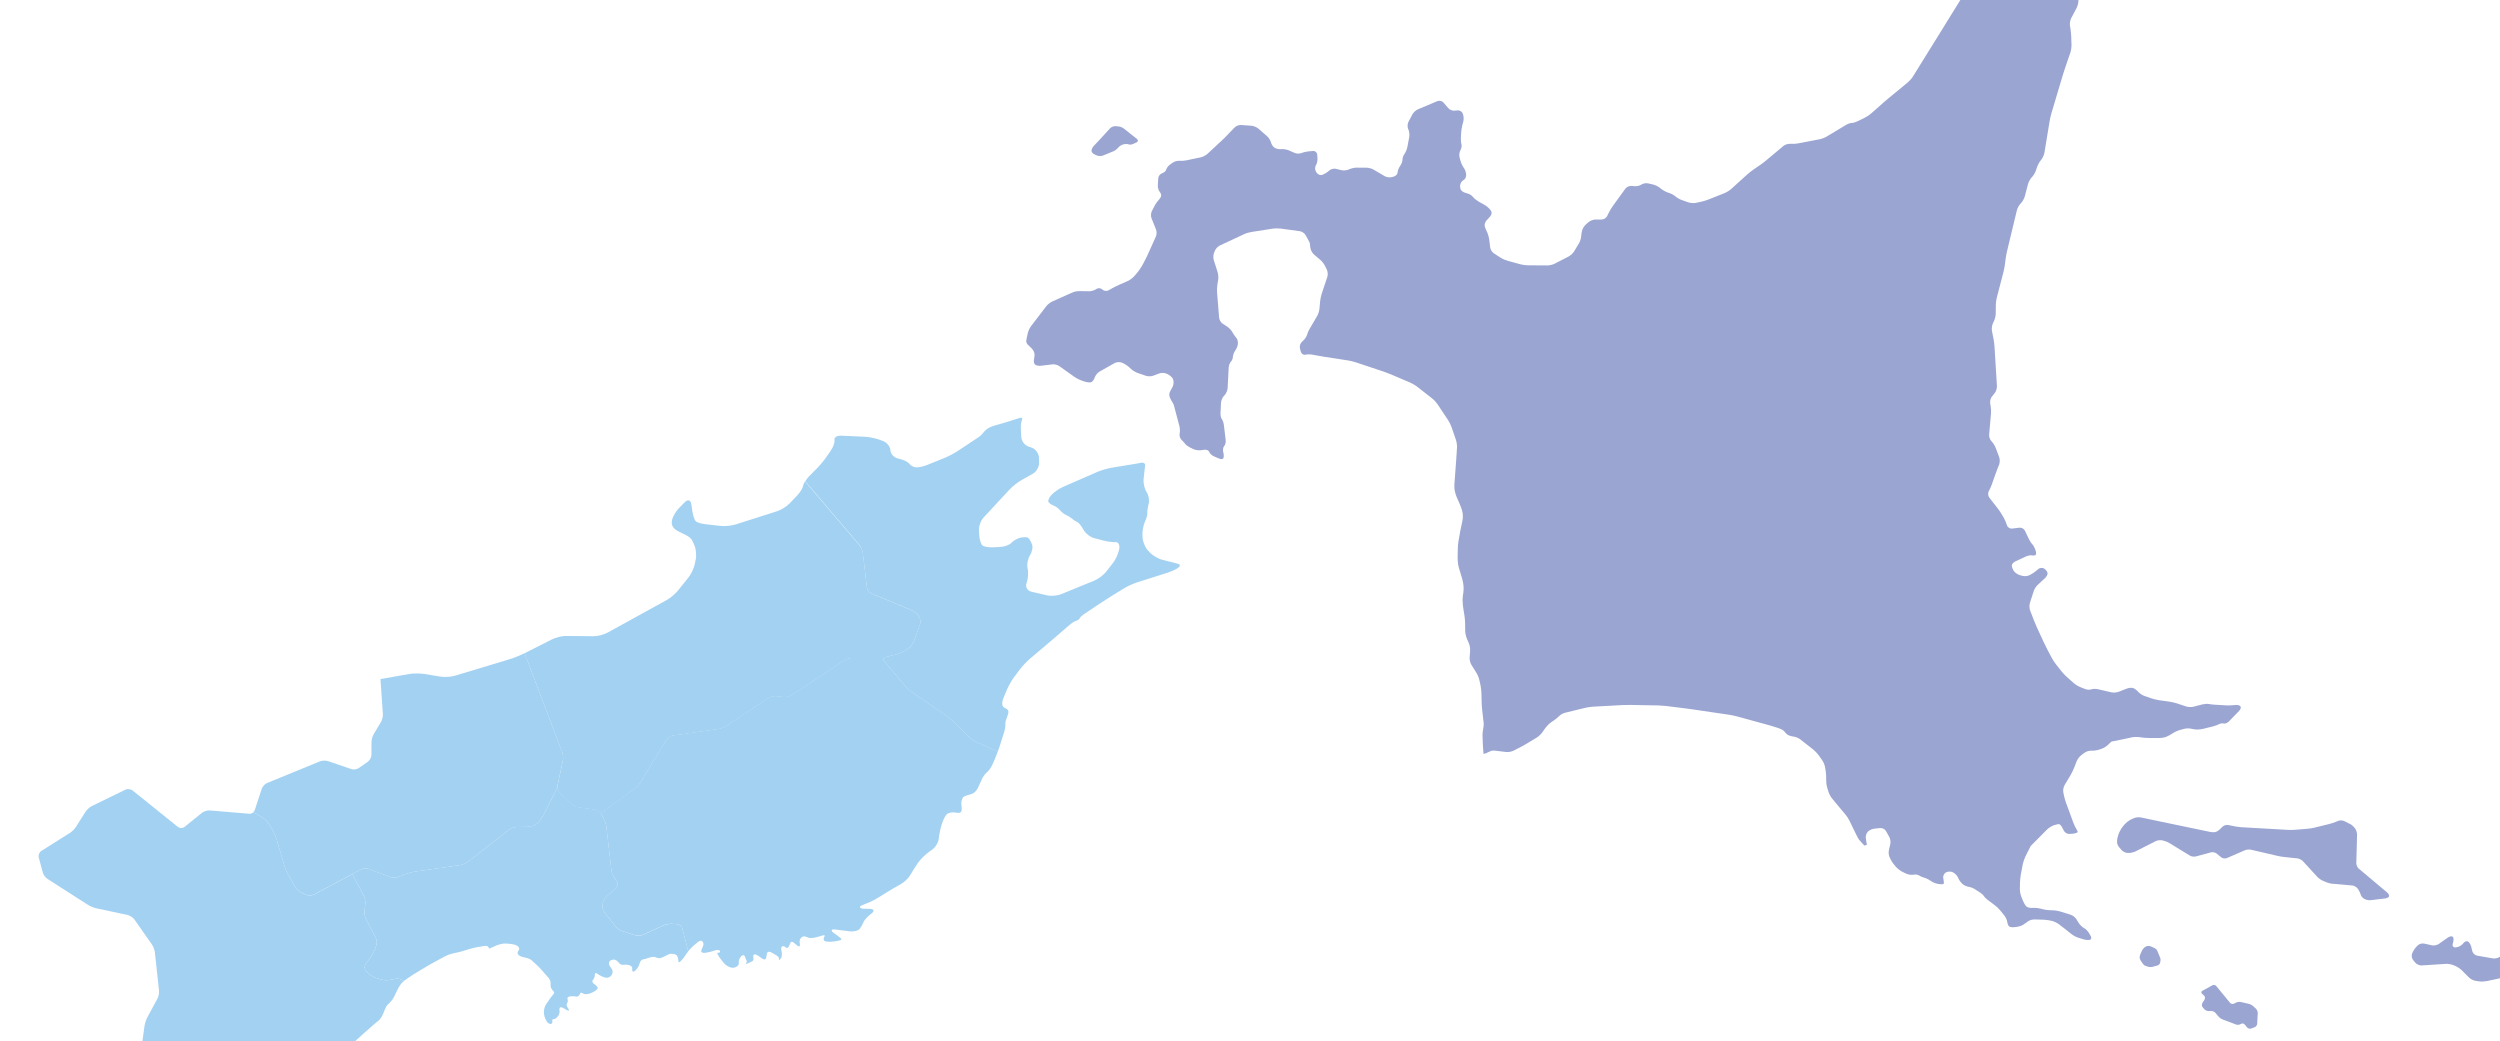<?xml version="1.0" encoding="utf-8"?>
<!-- Generator: Adobe Illustrator 22.1.0, SVG Export Plug-In . SVG Version: 6.00 Build 0)  -->
<svg version="1.1" id="レイヤー_1" xmlns="http://www.w3.org/2000/svg" xmlns:xlink="http://www.w3.org/1999/xlink" x="0px"
	 y="0px" width="4000px" height="1666px" viewBox="0 0 4000 1666" style="enable-background:new 0 0 4000 1666;"
	 xml:space="preserve">
<style type="text/css">
	.st0{clip-path:url(#SVGID_2_);}
	.st1{fill:#9AA5D2;}
	.st2{fill:#A3D1F2;}
</style>
<g>
	<defs>
		<rect id="SVGID_1_" width="4000" height="1666"/>
	</defs>
	<clipPath id="SVGID_2_">
		<use xlink:href="#SVGID_1_"  style="overflow:visible;"/>
	</clipPath>
	<g class="st0">
		<path class="st1" d="M1789.3,236.1c1.5-2,5-4.3,7.8-5l0.4-0.1c2.7-0.8,6.4-0.8,8.1,0c1.7,0.7,5.3,0.4,7.8-0.8l5.1-2.4
			c2.6-1.2,2.9-3.6,0.7-5.4l-3-2.4c-2.2-1.8-5.8-4.7-8.1-6.4l-9.9-7.9c-2.2-1.8-6.4-3.4-9.2-3.5l-4.4-0.3c-2.8-0.2-6.7,1.4-8.6,3.5
			l-11.6,12.7c-1.9,2.1-5.1,5.5-7,7.6l-7.4,7.8c-2,2.1-3.6,5.5-3.6,7.6c0,2.1,2.1,4.7,4.7,5.9l4.1,1.8c2.6,1.1,6.9,1.2,9.5,0.1
			l17.1-7C1784.3,240.7,1787.7,238.1,1789.3,236.1z"/>
		<path class="st1" d="M3106.7-85.8c1.5-1.7,3.4-4.8,4.3-6.9l3.8-8.8c0.9-2.1,1.2-5.6,0.5-7.8c-2.6-9.3-3.9-21.3-12.5-27.4
			c-3.4-2.4-8.1-2-12.3-1.4c-9.9,1.4-14.3,6.4-21,13.3c-1.6,1.6-3.1,4.8-3.5,7.1l-3.2,23c-0.3,2.3,0.5,5.6,1.8,7.5l1.4,2
			c1.3,1.9,4.1,4,6.3,4.7l11.1,3.7c2.2,0.7,5.8,1.2,8,1l2.8-0.2c2.3-0.2,5.3-1.7,6.8-3.4L3106.7-85.8z"/>
		<path class="st1" d="M3148-224.9c-0.1-0.9-0.2-1.9-0.4-3.1c-0.2-1.8,1.1-3.3,1.5-5.1c0.5-2-0.2-4.1-0.5-6.2
			c-0.9-5.9,7.1-8.6,3.2-15.1c-0.1-0.1-0.9-1.6-0.9-1.6c-1.2-2-3.3-2.2-4.9-0.5l-13.4,15c-1.5,1.7-3.4,4.8-4.2,7l-0.7,2
			c-0.8,2.1-2.8,5.2-4.4,6.7l-29.8,28.2c-1.7,1.6-3.8,4.5-4.8,6.6l-2.5,5c-1,2-0.4,4.6,1.3,5.7c1.7,1.1,4.8,1.1,6.8,0.1l12-6
			c2-1,4.6-3.5,5.8-5.4l0.3-0.4c1.2-2,3.9-4,6.1-4.6l5.8-1.6c2.2-0.6,5.5-2.2,7.3-3.6l9-7c1.8-1.4,4.1-4.2,5.1-6.2
			C3148-220,3148.4-221.4,3148-224.9z"/>
		<path class="st1" d="M3451.6,1521.1c-0.7-1.6-2.5-3.4-4.1-4c-2.7-1.1-5.7-3.2-8.5-3.5c-7.5-0.9-11.5,5.6-13.8,11.7
			c-1,2.6-2.4,5.5-1.6,8.3c1,3.2,3.6,6.4,5.5,9.1c2,2.7,5.3,3.2,8.4,4.2c1.6,0.5,4.3,0.6,5.9,0.2l8.8-2.4c1.6-0.5,3.3-2.2,3.8-3.8
			l0.7-2.9c0.4-1.7,0.2-4.3-0.5-5.8L3451.6,1521.1z"/>
		<path class="st1" d="M3574.4,1605.8c-2,1.1-4.8,0.5-6.3-1.3l-22.1-26.8c-1.4-1.8-4.3-2.3-6.2-1.2l-16,8.8c-2,1.1-2.2,3.2-0.5,4.8
			l3.1,2.8c1.7,1.5,2.1,4.3,0.9,6.3l-3.5,5.7c-1.2,1.9-1,5,0.5,6.7l2.5,3c1.5,1.7,4.5,3.1,6.8,3.1l4.4-0.1c2.3-0.1,5.3,1.3,6.8,3.1
			l4.8,5.8c1.5,1.7,4.4,3.8,6.5,4.6l21.8,8.2c2.1,0.8,5.4,0.4,7.3-0.9l0.2-0.1c1.9-1.3,4.6-0.9,6,0.8l4,4.8c1.5,1.7,4.4,2.5,6.5,1.7
			l5.5-2c2.1-0.8,4-3.3,4.1-5.6l0.9-16.9c0.1-2.3-1.1-5.4-2.8-7l-4.3-4.1c-1.6-1.6-4.8-3.3-7-3.8l-13-3c-2.2-0.5-5.7-0.1-7.7,1
			L3574.4,1605.8z"/>
		<path class="st1" d="M2984.7,1352.5c-0.6,0.3-1.4,0.6-2,0c-0.6-0.6-1.2-1.2-1.8-1.8c-1.5-1.5-2.9-3.1-4.3-4.8
			c-1.4-1.6-3-3.4-4-5.3l-3.7-7.4c-1.5-3.1-4-8.1-5.4-11.1l-4.4-9.1c-1.5-3.1-4.5-7.7-6.8-10.3l-1.7-2c-2.2-2.6-5.8-6.8-8-9.5
			l-11.4-13.8c-2.2-2.6-4.7-7.5-5.7-10.7l-2.1-6.9c-1-3.3-1.6-8.7-1.5-12.1l0-0.3c0.2-3.4-0.1-9-0.6-12.3l-1.1-7.2
			c-0.5-3.4-2.5-8.4-4.5-11.2l-5.8-8.3c-2-2.8-5.8-6.8-8.4-8.9l-21-16.5c-2.7-2.1-7.6-4.1-11-4.5c-3.4-0.4-7.6-1.7-9.3-2.9
			c-1.7-1.2-4-3.5-5.1-5.1c-1.1-1.6-4.6-3.8-7.9-4.9l-2.8-1c-3.2-1.1-8.6-2.7-11.8-3.7l-54-14.8c-3.3-0.9-8.7-2-12.1-2.5l-57-8.4
			c-3.4-0.5-8.9-1.2-12.3-1.7l-31.3-3.9c-3.4-0.4-8.9-0.8-12.4-0.9l-44.7-0.8c-3.4-0.1-9,0-12.4,0.2l-47.7,2.6
			c-3.4,0.2-8.9,1-12.2,1.8l-32,7.8c-3.3,0.8-7.6,3.1-9.4,5c-1.9,2-5.7,5.1-8.5,7.1l-4.9,3.3c-2.8,1.9-6.7,5.8-8.7,8.5l-5.4,7.7
			c-2,2.8-6,6.5-8.9,8.3l-16.3,9.8c-2.9,1.8-7.8,4.5-10.8,6l-10.2,5.2c-3,1.5-8.3,2.4-11.7,2l-1.5-0.2c-3.4-0.5-8.9-1.1-12.3-1.5
			l-5.5-0.6c-6.1-0.6-10.6,4.7-16.8,5.3c-1-9.9-1.3-20-1.6-29.9c-0.2-6.7,2.5-13.2,1.8-19.8l-2.4-21.3c-0.4-3.4-0.7-9-0.8-12.4
			l-0.3-13.7c-0.1-3.4-0.7-8.9-1.4-12.3l-1.9-8.7c-0.7-3.3-2.8-8.4-4.6-11.3l-8.2-13.2c-1.8-2.9-3.1-8.1-2.8-11.5l0.8-10.9
			c0.2-3.4-0.6-8.8-2-11.9l-3.4-8c-1.3-3.1-2.4-8.5-2.5-11.9l-0.1-11.7c0-3.4-0.5-9-1-12.3c-1.7-11.3-4.2-21.5-2.5-32.9
			c0.5-3.2,1-6.4,1.1-9.6c0.4-12.2-4.7-23.6-7.8-35.2c-2.7-10.2-1.6-19.3-1.5-29.7c0-3.4,0.5-9,1.1-12.3c1.7-10.7,3.7-21.1,6.1-31.6
			c1.4-6.1,1.1-12.6-0.7-18.5c-4.4-14.3-13.1-24.7-12-40.3c0.7-9.4,1.4-18.8,2.1-28.2c0.2-3.4,0.6-9,0.9-12.4l1.2-18.5
			c0.2-3.4-0.5-8.8-1.6-12.1l-7.1-20.7c-1.1-3.2-3.6-8.2-5.4-11l-17.1-25.7c-1.9-2.8-5.6-6.9-8.3-9l-24.4-19.1
			c-2.7-2.1-7.4-4.9-10.6-6.3l-31.2-13.3c-3.1-1.3-8.4-3.3-11.6-4.4l-45-15c-3.2-1.1-8.6-2.4-12-2.9l-38.2-5.9
			c-3.4-0.5-8.9-1.5-12.2-2.1l-6.3-1.2c-3.3-0.7-8.6-0.6-11.7,0c-3.1,0.7-6.3-1.5-7.2-4.8l-1.4-5.2c-0.9-3.3,0.5-7.9,2.9-10.3
			l2.9-2.8c2.5-2.4,5-6.3,5.6-8.8c0.6-2.5,2.5-6.9,4.3-9.8l11.8-20.1c1.7-2.9,3.4-8.1,3.7-11.5l1.1-12c0.3-3.4,1.4-8.8,2.5-12.1
			l9-27c1.1-3.2,0.8-8.4-0.7-11.5l-2.9-6c-1.5-3.1-4.8-7.4-7.4-9.6l-10.3-8.8c-2.6-2.2-5.2-6.8-5.7-10.1c0,0-1.2-7.5-1-8.1
			c0.2-0.6-6.8-12.9-6.8-12.9c-1.7-3-5.8-5.8-9.2-6.2l-30.9-4.2c-3.4-0.5-8.9-0.4-12.3,0.1l-34.5,5.4c-3.4,0.5-8.7,2.1-11.7,3.6
			l-38.4,17.9c-3.1,1.4-6.7,5.2-8,8.3l-1.4,3.4c-1.3,3.1-1.5,8.4-0.5,11.6l6.2,19.5c1,3.3,1.4,8.7,0.9,12l-1.3,8
			c-0.6,3.4-0.8,8.9-0.5,12.3l3.3,40.6c0.3,3.4,2.8,7.7,5.7,9.5l6.8,4.4c2.9,1.8,6.7,5.7,8.4,8.7l1.2,2c1.8,2.9,4.2,6.4,5.5,7.7
			c1.3,1.3,2.4,4.8,2.5,7.8c0.1,3-1.3,7.8-3.2,10.6l-1.5,2.4c-1.9,2.9-3.4,7.2-3.4,9.6c0,2.4-1.5,5.9-3.2,7.6
			c-1.7,1.7-3.3,5.9-3.5,9.3l-1.7,33c-0.2,3.4-2.2,8.3-4.4,10.8l-1.8,2c-2.3,2.5-4.3,7.4-4.4,10.8l-0.8,16.6
			c-0.2,3.4,0.8,7.6,2.2,9.4c1.4,1.8,2.8,6,3.2,9.4l2.9,24.2c0.4,3.4-0.7,7.7-2.4,9.5c-1.7,1.8-2.4,6.1-1.6,9.4l0.3,1
			c0.8,3.3,0.8,7.4,0,9c-0.8,1.7-4,1.9-7.1,0.5l-8.3-3.6c-3.1-1.4-6.3-4.4-7.1-6.8c-0.8-2.4-4.2-4-7.6-3.6l-6.3,0.8
			c-3.4,0.4-8.7-0.4-11.7-1.9l-5.2-2.5c-3.1-1.5-6.4-3.9-7.4-5.3c-1-1.5-3.8-4.6-6.2-6.9c-2.4-2.3-3.8-6.8-3.1-9.8s0.6-8.3-0.2-11.6
			l-8.8-33.3c-1.6-6-7.4-10.9-7.5-17.4c-0.1-5.8,4.7-9.9,6.2-15.3c0,0,0.1-0.3,0.1-0.3c0.9-3.3,0.6-7.9-0.7-10.3
			c-1.3-2.4-4.9-5.5-8-7l-2-0.9c-3.1-1.5-8.2-1.7-11.4-0.5l-9.9,3.7c-3.2,1.2-8.4,1.3-11.7,0.2l-13.3-4.6c-3.2-1.1-7.9-3.9-10.4-6.2
			l-3.9-3.6c-2.5-2.3-7.2-5.2-10.4-6.4l-0.9-0.4c-3.2-1.2-8.2-0.9-11.2,0.8l-24.2,13.7c-3,1.7-6.4,5.7-7.5,8.9l-0.7,1.9
			c-1.2,3.2-3.9,6.1-6.1,6.4c-2.2,0.3-6.6-0.3-9.9-1.4l-4.9-1.7c-3.2-1.1-8.1-3.6-10.9-5.6l-24.3-17.3c-2.8-2-7.8-3.3-11.2-2.8
			l-18.2,2.2c-3.4,0.4-7.6-0.4-9.3-1.8c-1.7-1.4-2.6-5.2-1.8-8.6l0.2-0.9c1.6-7.3,0.6-11.9-4.6-17.2c-4.4-4.5-9.2-6.5-7.7-13.5
			c0,0,2.1-10,2.1-10c0.7-3.3,3-8.3,5-11l24.6-32.2c2.1-2.7,6.3-6.1,9.4-7.5l26.1-11.7c3.1-1.4,7.1-3.1,8.9-3.8
			c1.8-0.7,6-1.3,9.4-1.2l15,0.2c3.4,0,8.5-1.5,11.3-3.5l0.2-0.1c2.8-2,7-1.6,9.4,0.8c2.4,2.4,6.8,3,9.8,1.4l6.4-3.6
			c3-1.7,8-4.1,11.1-5.5l13.3-5.8c3.1-1.4,7.5-4.6,9.8-7.1l4.8-5.5c2.3-2.6,5.5-7.1,7.2-10l3.5-6.1c1.7-3,4.2-7.9,5.6-11l14.2-31.5
			c1.4-3.1,1.5-8.2,0.2-11.4l-7.2-18c-1.3-3.2-1-8.2,0.6-11.3l4.6-8.9c1.6-3,3.9-6.4,5.1-7.5c1.2-1.1,3.2-3.8,4.5-6
			c1.3-2.2,0.6-5.8-1.4-8.1c-2-2.3-3.5-7-3.3-10.4l0.7-11.7c0.2-3.4,3-7,6.2-8c3.2-1,6.2-3.8,6.7-6.1c0.5-2.4,3.2-5.9,6-7.8l4.2-3
			c2.8-2,7.5-3.3,10.4-3c2.9,0.3,8,0,11.3-0.7l23.3-4.9c3.3-0.7,8.1-3.2,10.6-5.5l22.6-21c2.5-2.3,6.5-6.2,8.8-8.7l12-12.5
			c2.4-2.5,7.1-4.3,10.5-4l16.6,1.2c3.4,0.3,8.3,2.3,10.9,4.5l14.1,12.3c2.6,2.2,5.3,6.6,6.1,9.7c0.8,3.1,3.2,6.9,5.5,8.5
			c2.2,1.6,6.8,2.7,10.2,2.5l1.6-0.1c3.4-0.2,8.7,0.8,11.9,2.2l8.5,3.8c3.1,1.4,8,1.5,10.9,0.3c2.9-1.2,8-2.4,11.4-2.7l7.4-0.6
			c3.4-0.3,6.4,2.3,6.6,5.7l0.5,6.2c0.2,3.4-0.9,8.4-2.6,11c-1.7,2.7-1.6,7.2,0.2,10.1l1.1,1.8c1.8,2.9,5.9,4.4,9,3.3
			c3.1-1.1,7.8-3.9,10.3-6.2l0.7-0.6c2.5-2.3,7.3-3.6,10.6-2.8l9.1,2.2c3.3,0.8,8.6,0.3,11.7-1.2l0.7-0.3c3.1-1.4,8.4-2.6,11.8-2.6
			l15.8,0.1c3.4,0,8.6,1.4,11.5,3.2l17.7,10.4c2.9,1.7,8,2.4,11.3,1.5l3.1-0.9c3.3-0.9,6.1-3.8,6.1-6.4c0.1-2.6,1.7-7,3.6-9.8
			l1.1-1.7c1.9-2.8,3.3-7,3.2-9.4c-0.2-2.3,1.3-6.3,3.1-8.8c1.9-2.5,3.9-7.3,4.6-10.7l3.1-16.5c0.6-3.4,0.1-8.7-1.3-11.8l-0.5-1.2
			c-1.3-3.1-1.1-8.2,0.5-11.2l6.4-12.1c1.6-3,5.5-6.6,8.6-7.9l31.4-13.2c3.1-1.3,7.5-0.3,9.7,2.3l7.6,8.9c2.2,2.6,6.8,4.4,10.2,4.1
			l4.7-0.5c3.4-0.4,7.1,2,8.3,5.1l0.3,0.9c1.2,3.2,1.5,8.5,0.6,11.8l-1.7,6.4c-0.8,3.3-1.7,8.8-1.8,12.2l-0.4,8.1
			c-0.1,3.4,0.3,8,1,10.1c0.7,2.2-0.1,6.3-1.7,9.2c-1.7,2.9-2.3,8-1.4,11.3l1.4,5.4c0.9,3.3,3.2,8.3,5.1,11.1l0.6,0.8
			c2,2.8,3.5,7.9,3.5,11.2c-0.1,3.4-2,7-4.3,8c-2.3,1-4.6,4.3-5.2,7.2c-0.6,3,0,6.8,1.2,8.6c1.2,1.8,4.2,3.8,6.6,4.4
			c2.4,0.6,5.8,1.8,7.5,2.6c1.7,0.8,4.2,2.9,5.6,4.7c1.4,1.8,4.9,4.7,7.9,6.4l11,6.3c3,1.7,6.9,5.3,8.8,8c5.4,7.7-4.9,12.8-8.1,18.5
			c-3.4,6.3-0.2,10.4,2.6,16.7c1.4,3.1,2.9,8.4,3.3,11.8l1.5,12.5c0.4,3.4,3.1,7.7,6,9.5l10.5,6.8c2.9,1.9,7.9,4.1,11.2,5l20.4,5.6
			c3.3,0.9,8.8,1.7,12.2,1.7l31.1,0.2c3.4,0,8.7-1.2,11.7-2.8l22.4-11.5c3-1.6,7-5.2,8.7-8.1l7.8-12.9c1.8-2.9,3.3-7.8,3.5-10.9
			c0.1-3.1,1-8,1.9-10.8c0.9-2.8,3.8-7,6.4-9.2l3.7-3.2c2.6-2.2,7.5-4,10.9-4.1l9.9,0c3.4,0,7.4-2.5,8.9-5.6l2.7-5.5
			c1.5-3.1,4.4-7.8,6.4-10.6l19.9-27.5c2-2.8,6.4-4.8,9.8-4.5l5.4,0.4c3.4,0.3,8.2-0.9,10.7-2.7c2.5-1.7,7.2-2.5,10.6-1.8l7.9,1.8
			c3.3,0.8,8.2,3.1,10.9,5.3l2.1,1.7c2.6,2.1,7.5,4.8,10.7,5.9l2.5,0.8c3.2,1.1,7.7,3.5,9.8,5.5c2.2,1.9,6.6,4.5,9.8,5.6l10.7,3.8
			c3.2,1.1,8.6,1.5,11.9,0.8l8.4-1.8c3.3-0.7,8.7-2.3,11.8-3.6l26-10.3c3.2-1.3,7.8-4.2,10.4-6.5l25.5-23.1c2.5-2.3,6.9-5.7,9.7-7.7
			l10.8-7.4c2.8-1.9,7.3-5.3,9.9-7.5l27.6-23.1c2.6-2.2,7.5-3.8,10.9-3.5l0.6,0c3.4,0.3,8.9,0,12.3-0.7l34.2-6.6
			c3.3-0.6,8.5-2.6,11.4-4.4l30.8-18.5c2.9-1.8,7.1-3.2,9.3-3.2c2.2,0,6.5-1.3,9.5-2.8l11.7-5.8c3.1-1.5,7.6-4.6,10.2-6.9l17.2-15.3
			c2.5-2.3,6.8-5.9,9.4-8.1l31.5-25.9c2.6-2.2,6.3-6.3,8.1-9.2l48-77.3c1.8-2.9,4.7-7.6,6.5-10.6L3139-3.9c1.8-2.9,5.2-7.3,7.5-9.8
			l10.8-11.4c2.4-2.5,7-5.3,10.2-6.3l23.9-7.2c3.3-1,8.7-2.3,12-2.8l14.1-2.4c3.4-0.6,7.7-3.4,9.6-6.2l4-5.9
			c1.9-2.8,5.5-7.1,7.9-9.4c3.2-3.1,6-6.9,9.4-9.7c0.1-0.1,0.2-0.1,0.3-0.1c0.1,0,0.2,0.1,0.3,0.1c0.2,0.1,0.3,0.3,0.5,0.4
			c1.6,1.4,3.4,2.2,3.8,4.4c0.3,1.7-0.3,3.6-0.9,5.1c-1.1,3.3-2.9,6.3-4.4,9.5c-1,2.2-1,5.4,0.1,7.1c1.1,1.7,3.5,3.8,5.5,4.8
			c1.9,1,4.9,4.1,6.7,7.1l0.5,0.9c1.7,2.9,5.5,6.9,8.3,8.7l3.6,2.4c2.9,1.9,8,3.8,11.3,4.3l2.2,0.3c3.4,0.5,8.6-0.5,11.6-2.1
			l11.9-6.6c3-1.6,8.2-2.8,11.6-2.5l2.3,0.2c3.4,0.3,7.7,0.4,9.1,3.6l2,7c1.3,3.1-1.5,4.2-3.6,6.9l-1.7,2.3c-2,2.7-3.8,7.8-3.9,11.2
			l0,1.4c-0.1,3.4-1.5,8.7-3.1,11.7l-8.5,16c-1.6,3-2.5,8.2-2,11.6l1,6.3c0.5,3.4,1,8.9,1.1,12.3l0.4,12.7c0.1,3.4-0.7,8.8-1.8,12.1
			l-8.3,24.2c-1.1,3.2-2.8,8.5-3.8,11.8l-18.2,61c-1,3.3-2.2,8.7-2.8,12.1l-8.4,51c-0.6,3.4-2.7,8.3-4.8,11l-1.5,1.9
			c-2.1,2.7-4.7,7.6-5.7,10.8l-1.8,5.3c-1.1,3.2-3.9,7.9-6.3,10.3l-0.2,0.2c-2.4,2.5-5,7.2-5.9,10.5l-5.2,19.9
			c-0.9,3.3-3.5,8.1-5.8,10.6l-1.4,1.5c-2.3,2.5-4.8,7.3-5.6,10.6l-15.8,65.8c-0.8,3.3-1.8,8.8-2.2,12.2l-1,8
			c-0.4,3.4-1.5,8.9-2.3,12.2l-10.7,41c-0.9,3.3-1.6,8.8-1.6,12.2l-0.1,13.2c0,3.4-1.2,8.7-2.6,11.8l-2.1,4.5
			c-1.4,3.1-2,8.4-1.4,11.7l2.5,12.6c0.7,3.3,1.4,8.9,1.6,12.3l3.9,63.4c0.2,3.4-1.3,8.4-3.5,11.1l-4.6,5.8c-2.1,2.7-3.3,7.6-2.7,11
			l0.7,3.6c0.6,3.4,0.9,8.9,0.6,12.3l-3,34c-0.3,3.4,1.4,8.1,3.8,10.5c2.4,2.4,5.3,7,6.5,10.1l5.8,15.3c1.2,3.2,1.2,8.4,0,11.6
			l-2.6,6.6c-1.2,3.2-3.2,8.4-4.3,11.6l-4.8,13.7c-1.1,3.2-3.4,8.2-5,11.1c-1.6,2.9-1.2,7.5,0.9,10.2l13.7,17.6
			c2.1,2.7,5.2,7.3,6.9,10.3l2.6,4.5c1.7,3,3.9,8,4.9,11.3l0.2,0.6c1,3.3,4.6,5.6,8,5.2l11.9-1.4c3.4-0.4,7.4,1.8,8.8,4.9l6.4,13.4
			c1.5,3.1,3.8,6.7,5.3,8.1c1.4,1.4,3.6,5.1,4.7,8.3l0.6,1.7c1.2,3.2,1.1,6.5-0.1,7.3c-1.2,0.8-3.9,1.1-5.9,0.6
			c-2-0.5-6.2,0.3-9.3,1.7l-17.2,8c-3.1,1.4-5.6,4.5-5.5,6.8c0.1,2.3,1.6,6.3,3.5,8.8c1.8,2.5,6,5.4,9.3,6.3l4.3,1.2
			c3.3,0.9,8.4,0.4,11.4-1.2l1.5-0.8c3-1.6,7.6-4.7,10.2-7l2.1-1.9c2.6-2.2,6.9-2.5,9.6-0.7s5.1,5.1,5.3,7.2c0.2,2.1-1.6,5.7-4.1,8
			l-3.7,3.4c-2.5,2.3-6.4,5.9-8.6,8c-2.2,2.1-4.9,6.5-5.9,9.8l-6,18.6c-1,3.2-0.9,8.5,0.3,11.7l6.2,16.1c1.2,3.2,3.4,8.3,4.8,11.4
			l11.1,24c1.4,3.1,3.9,8.1,5.5,11.1l7,13.3c1.6,3,4.6,7.7,6.7,10.3l8.9,11.3c2.1,2.7,5.9,6.7,8.5,9l11.1,9.9
			c2.6,2.3,7.2,5.1,10.4,6.4l7.8,3.1c3.2,1.3,7.7,1.5,10,0.6c2.3-0.9,7-1.1,10.3-0.3l21.8,5c3.3,0.8,8.6,0.4,11.8-0.9l12.5-4.9
			c3.2-1.3,7.6-1.8,9.9-1.2c2.3,0.6,6,3.2,8.3,5.7l0.5,0.6c2.3,2.5,6.8,5.5,10.1,6.6l11,3.8c3.2,1.1,8.6,2.4,12,2.9l17.1,2.4
			c3.4,0.5,8.8,1.7,12,2.8l14.3,4.8c3.2,1.1,8.6,1.3,11.9,0.4l14-3.6c3.3-0.8,8-1.2,10.4-0.7c2.4,0.5,7.2,1,10.6,1.2l17.6,1
			c3.4,0.2,9,0,12.3-0.4l2.1-0.2c3.4-0.4,7.1,0.6,8.2,2.2c1.1,1.6,0.1,4.9-2.3,7.3l-16.2,16.7c-2.4,2.4-6.1,4-8.2,3.4
			c-2.1-0.6-5.5-0.1-7.5,1c-2,1.1-6.3,2.8-9.6,3.6l-15,3.7c-3.3,0.8-8.2,1.5-10.8,1.4c-2.6-0.1-7-0.7-9.7-1.4
			c-2.7-0.7-7.6-0.6-10.9,0.3l-7.1,1.9c-3.3,0.9-8.3,3.2-11.1,5.1l-0.3,0.2c-2.8,1.9-7.3,4.4-9.9,5.4c-2.6,1.1-7.5,2-10.9,2l-16.8,0
			c-3.4,0-9-0.4-12.3-0.9l-3.3-0.5c-3.4-0.5-8.9-0.3-12.2,0.4c0,0-31.5,6.9-31.9,6.6c-0.4-0.3-5.6,5-5.6,5
			c-2.4,2.4-6.9,5.4-10.2,6.5l-4.7,1.6c-3.2,1.1-8.6,1.8-11.9,1.6c-3.3-0.3-8.3,1.2-11,3.2l-5.5,4.1c-2.7,2-6,6.3-7.2,9.5l-4.2,10.8
			c-1.2,3.2-3.7,8.2-5.4,11.1l-9.8,16.4c-1.7,2.9-2.7,8.1-2,11.4l0.8,4.2c0.6,3.4,2.1,8.7,3.3,11.9c0,0,11.2,30.7,11.3,30.9
			c2.1,5.8,4.4,10,7.4,15.4c2.2,3.9-13.5,4.6-15.1,4.2c-6.6-2-7-5.8-10.1-11.4c-1.1-1.9-2.9-3.7-4.1-4.1c-1.2-0.3-4.8,0.4-8,1.5
			l-1.3,0.5c-3.2,1.2-7.8,4.1-10.2,6.5c0,0-25.6,26-26.1,26.3c-0.4,0.3-8.9,17.7-8.9,17.7c-1.5,3.1-3.2,8.3-3.9,11.7l-3.1,16.4
			c-0.6,3.4-1.2,8.9-1.3,12.3l-0.2,10.8c-0.1,3.4,0.9,8.8,2.2,12l2.8,7c1.3,3.2,3.6,7.1,5.2,8.7c1.6,1.6,5.7,2.8,9.1,2.6l2.1-0.1
			c3.4-0.2,8.9,0.4,12.2,1.3l3.2,0.9c3.3,0.9,8.8,1.6,12.2,1.6l2.8,0c3.4,0,8.9,0.8,12.1,1.8l17.3,5.4c3.3,1,7.4,4.2,9.2,7.1
			l3.9,6.3c1.8,2.9,5.5,6.4,8.2,7.8c2.7,1.4,6.3,5,8,7.9l2.8,4.9c1.7,3,0.9,5.7-1.7,6.2c-2.6,0.4-7.4,0-10.6-1.1l-7.6-2.4
			c-3.3-1-8.1-3.6-10.8-5.7l-8.1-6.5c-2.7-2.1-7.1-5.5-9.8-7.6l-2.1-1.6c-2.7-2.1-7.6-4.5-10.9-5.4l-0.2,0
			c-3.3-0.9-8.8-1.7-12.2-1.9l-15.3-0.5c-3.4-0.1-8,1-10.1,2.5c-2.2,1.5-5.7,4-8,5.6c-2.2,1.6-6.8,3.2-10.2,3.7l-4.9,0.6
			c-3.4,0.4-7.1-0.2-8.3-1.5c-1.2-1.3-2.4-4.5-2.8-7.3c-0.4-2.7-2.4-7.2-4.5-9.8l-6.6-8.2c-2.1-2.7-6.1-6.5-8.9-8.5l-10.6-7.9
			c-2.7-2-5.7-4.9-6.6-6.5c-0.9-1.5-3.9-4.3-6.8-6.1l-7.2-4.7c-2.8-1.9-7.4-3.7-10-4c-2.7-0.3-6.9-2.1-9.3-3.8
			c-2.4-1.8-5.6-5.7-7.1-8.8l-1.3-2.8c-1.5-3.1-5.2-6.7-8.3-8.1l-0.2-0.1c-3.1-1.4-8-1.1-10.9,0.6c-2.9,1.7-4.7,5.9-4,9.2l0.3,1.3
			c0.7,3.3,0.9,6.7,0.4,7.5c-0.4,0.8-3.6,1-6.9,0.5l-2.3-0.3c-3.4-0.5-8.4-2.5-11.2-4.5l-0.6-0.5c-2.8-2-7.5-4.2-10.5-5
			c-3-0.8-6.6-2.4-8.1-3.6c-1.5-1.2-5.4-1.7-8.8-1.1c-3.4,0.6-8.6-0.2-11.7-1.7l-5.6-2.7c-3.1-1.5-7.5-4.7-9.8-7.2l-2.1-2.3
			c-2.3-2.5-5.5-7-7-10.1l-1.7-3.4c-1.6-3-2.2-8.2-1.4-11.6l2.3-10.1c0.8-3.3,0-8.5-1.7-11.4l-5.3-9.4c-1.7-3-5.8-5.1-9.2-4.7
			l-9.7,1c-3.4,0.4-8,2.6-10.2,4.9c-2.2,2.3-3.6,7-3.1,10.4l1.7,10.6C2986.4,1351.7,2985.5,1352.1,2984.7,1352.5z"/>
		<path class="st1" d="M3544.9,1331.2c-2.1,0.5-6.1,0.5-9-0.2l-110.7-23.1c-2.9-0.6-7.5-0.2-10.3,0.9c0,0-2.2,0.9-2.2,0.9
			c-12.3,4.8-21.8,17.7-24.6,30.3c-2.4,10.7,0.4,13.6,7.3,20.9c2,2.1,6.1,3.9,9.1,3.8l2.2,0c3,0,7.5-1.2,10.2-2.5l32.3-16.4
			c2.6-1.3,7.1-1.9,10-1.3l2.2,0.5c2.9,0.6,7.3,2.4,9.8,4l32.5,19.9c2.5,1.5,6.9,2.2,9.8,1.4l23.9-6.5c2.9-0.8,7.1,0.1,9.4,2
			l7.2,5.9c2.3,1.9,6.4,2.4,9.1,1.2l28.5-12.4c2.7-1.2,7.3-1.6,10.2-0.9l42.2,9.8c2.9,0.7,7.6,1.5,10.6,1.8l21.1,2.2
			c2.9,0.3,7,2.4,9,4.5l23,25.1c2,2.2,5.8,4.9,8.6,6.1l5.3,2.3c2.7,1.2,7.3,2.4,10.3,2.6l31.9,2.8c2.9,0.3,6.7,2.5,8.4,4.9l1.1,1.6
			c1.7,2.4,3.4,6.1,3.9,8.3c0.4,2.1,2.9,5,5.5,6.5l0.3,0.2c2.6,1.4,7.1,2.3,10,2l23.4-2.8c2.9-0.4,5.7-1.9,6.1-3.5
			c0.4-1.6-1.1-4.4-3.4-6.3l-45-37.8c-2.3-1.9-4-5.9-4-8.8l1.2-45.4c0.1-3-1.2-7.4-2.9-9.8l-0.6-0.8c-1.7-2.4-5.2-5.5-7.9-6.8
			l-9-4.5c-2.6-1.3-7.1-1.5-9.8-0.4l-4.1,1.7c-2.7,1.1-7.3,2.6-10.2,3.3l-24,5.9c-2.9,0.7-7.6,1.5-10.6,1.7l-20.7,1.7
			c-2.9,0.2-7.8,0.3-10.7,0.1l-73.8-4.2c-3-0.2-7.7-0.8-10.6-1.3l-11.4-2.3c-2.9-0.6-7,0.7-9.1,2.8l-3.5,3.5
			C3550.3,1328.5,3546.9,1330.6,3544.9,1331.2z"/>
		<path class="st1" d="M4011.6,1515.5c1,3.3-0.6,7.6-3.4,9.5l-8.5,5.9c-2.8,2-7.8,3.1-11.2,2.5l-25.2-4.4c-3.4-0.6-6.8-3.8-7.6-7.1
			l-1.8-7.3c-0.8-3.3-3.1-7-5.2-8.2c-2-1.2-5.4,0.1-7.4,2.8l-0.4,0.5c-2,2.7-6.5,5.3-9.8,5.8l-2.1,0.3c-3.4,0.4-5.5-1.9-4.7-5.2l1-4
			c0.8-3.3,0.3-6.9-1.1-8c-1.4-1.1-4.9-0.3-7.7,1.6l-14.4,10.1c-2.8,2-7.8,3-11.1,2.2l-12.5-2.8c-3.3-0.7-8,0.7-10.3,3.1l-2.4,2.5
			c-2.4,2.5-5.2,7.1-6.4,10.3l-0.1,0.2c-1.2,3.2-0.3,8,1.9,10.6l3.4,4c2.2,2.6,6.8,4.6,10.2,4.3l38.3-2.5c3.4-0.2,8.8,0.6,11.9,1.9
			l3.4,1.4c3.2,1.3,7.7,4.3,10.2,6.7l12,12c2.4,2.4,7.2,4.7,10.5,5.2l5.8,0.8c3.4,0.5,8.9,0.2,12.2-0.5l34.5-7.4
			c3.3-0.7,8.7-0.5,12,0.5l76.6,22.8c3.3,1,8.7,1.6,12.1,1.4l21.7-1.1c3.4-0.2,7.9-2.5,10-5.2c2.1-2.7,4.1-7.2,4.4-10
			c0.3-2.8,2.6-5.8,5.1-6.7c2.5-0.9,7.3-1,10.6-0.2l6.1,1.4c3.3,0.8,7.6,3.7,9.6,6.5l3.9,5.5c2,2.8,2.6,7.7,1.5,10.9l-4.1,11.7
			c-1.1,3.2-0.4,8.1,1.7,10.8l2.2,2.9c2,2.7,5.9,6.7,8.5,8.9l10.2,8.5c2.6,2.2,7.5,3.9,11,3.9l3.2,0c3.4,0,9,0,12.4,0.2l49.5,2.2
			c3.4,0.2,8.9,1,12.2,1.8l28.8,7.4c3.3,0.9,8.6,2.5,11.8,3.8l26.3,10c3.2,1.2,8,3.9,10.8,5.9l30.4,22.4c2.7,2,7.7,4.3,11,5.1
			l34.2,8.2c3.3,0.8,8,3.5,10.3,5.9l37.8,39.3c2.4,2.5,7,3.7,10.2,2.7l7.4-2.3c3.3-1,7.1-4.4,8.5-7.5l4.6-10
			c1.4-3.1,5.3-6.3,8.6-7.2l20.6-5.3c3.3-0.8,5.7-4.3,5.3-7.7l-2.4-20.3c-0.4-3.4-2.7-8.1-5.1-10.5c-9.8-9.8-22.9-20.9-37.6-21.8
			c-11.1-0.7-22.6,0.7-33.7,1c-18.3,0.5-36.6,1.1-54.9,1.6c-3.4,0.1-8.7-1.1-11.7-2.7l-25.7-13.4c-3-1.6-7.5-4.8-10-7.1l-39.6-37.5
			c-2.5-2.3-4.9-7-5.4-10.4l-1.1-7.2c-0.5-3.4,0.8-8.3,3-11l27.5-34.5c2.1-2.7,2.4-7.2,0.6-10.1l-2.4-4c-1.8-2.9-6-5.8-9.3-6.4
			l-5.1-0.9c-3.4-0.6-8.7,0-11.8,1.4l-5.1,2.2c-3.1,1.4-7.3,4.7-9.4,7.5l-16.6,22.5c-2,2.7-6.4,5.5-9.8,6.1l-11.2,2.1
			c-3.4,0.6-8.3-0.6-10.9-2.8l-9.5-7.8c-2.6-2.2-7.1-4.8-10-6c-2.9-1.1-8-1.5-11.3-0.9l-26.5,4.7c-3.4,0.6-7.7-1.2-9.7-3.9
			l-19.3-26.9c-2-2.8-5.3-3.3-7.3-1.2c-2,2.1-5.9,5.4-8.7,7.4l-16.9,11.9c-2.8,2-7.7,2.7-11,1.7l-72.9-22.8c-3.3-1-8.5-0.9-11.7,0.3
			l-11.8,4.5c-3.2,1.2-7.4-0.1-9.3-3l-9.5-14.1c-1.9-2.8-5.3-6.1-7.5-7.3c-2.2-1.2-5.9-0.1-8.2,2.4l-0.6,0.7
			c-2.3,2.6-3.3,7.3-2.4,10.6L4011.6,1515.5z"/>
		<path class="st2" d="M1380.5,884.7l6.5,55.2c0.4,3.8,3.7,8.1,7.2,9.6l64.3,26.8c3.5,1.5,8.2,5.2,10.4,8.3l1.5,2.1
			c2.2,3.1,2.9,8.6,1.6,12.2l-10,27.4c-1.3,3.6-4.9,8.3-8.1,10.5l-6,4.2c-3.1,2.2-8.7,4.7-12.4,5.6l-18.3,4.6
			c-3.7,0.9-4.7,4.1-2.3,7l33.7,40c2.5,2.9,7,7.1,10.2,9.2l54.9,37.6c3.1,2.2,7.9,6.1,10.7,8.8l26.8,26.3c2.7,2.7,7.8,6.1,11.3,7.6
			l34,14.8c1.4-3.8,2.7-7.5,3.6-10.4l3.2-10.2c2.4-7.7,5.4-14.9,5.3-23c0-0.8,0-1.5,0-2.3c0.2-3.6,2.1-7.1,3.2-10.5
			c0.8-2.5,2.4-6.6,1.3-9.1c-1.2-2.6-4.3-3.8-6.7-5.1c-3.2-1.7-3.7-8.1-1.2-14.2l5.6-13.6c2.5-6.1,7.8-15.4,11.7-20.7l9.2-12.2
			c4-5.3,11.3-13.1,16.4-17.4l22-18.6c5-4.3,13.3-11.3,18.3-15.6l19.7-17c3.3-2.9,6.8-5.9,10.7-8c3.1-1.8,6.6-1.7,8.6-5.2
			c2.5-4.5,8.3-7.6,12.6-10.5l18-12.1c5.5-3.7,14.6-9.5,20.2-13l20-12.3c5.6-3.5,15.4-7.9,21.7-9.9l24-7.6c6.3-2,16-5.1,21.5-6.8
			c5.5-1.7,12.7-4.6,16-6.4c3.3-1.8,6.1-4.2,6.3-5.3c0.2-1.1-0.3-2.4-0.9-2.7c-0.7-0.4-6.5-2-12.9-3.6l-14.5-3.6
			c-6.4-1.6-15.3-6.9-19.8-11.7l-2.8-3c-4.5-4.9-8.4-14.2-8.7-20.8l-0.2-3.5c-0.3-6.6,1.4-16.3,3.9-21.6c2.5-5.3,4.3-11.5,3.9-13.8
			c-0.3-2.3,0.6-8.9,2.1-14.8c1.5-5.8,0.1-14.4-3.1-18.9c-3.2-4.6-5.5-13.7-5-20.3c0.5-7.3,1.7-14.4,2.4-21.7
			c0.1-0.9,0.2-1.8-0.1-2.6c-0.5-1.5-2.2-2.4-3.8-2.6c-2.5-0.2-5.9,0.9-8.5,1.3l-41.4,6.8c-6.5,1.1-16.8,4.1-22.9,6.8l-54.7,23.9
			c-6.1,2.6-14.3,8.4-18.3,12.7c-4,4.3-6.2,9.6-4.7,11.6c1.4,2,5,4.5,8,5.5c3,1,7.6,4.3,10.3,7.5c2.7,3.2,7.2,6.6,10,7.7
			c2.8,1.1,6.8,3.6,9,5.6c2.2,2,6,4.5,8.5,5.5c2.5,1,7,6.6,10,12.3c3,5.7,10.7,11.8,17.1,13.5l15,3.9c6.4,1.7,15.2,2.8,19.5,2.5
			c4.4-0.3,6.9,4.8,5.6,11.3l-0.2,1c-1.3,6.5-5.7,16-9.8,21.2l-10.9,13.9c-4.1,5.2-12.4,11.5-18.5,14l-53.5,21.9
			c-6.1,2.5-16.4,3.3-22.8,1.8l-24.9-5.8c-6.4-1.5-9.9-7.8-7.6-14l0.3-0.8c2.2-6.2,2.9-16.2,1.4-22.3c-1.5-6.1,0.2-15.5,3.7-21
			c3.5-5.5,5-13.4,3.4-17.5c-1.6-4.2-4.2-8.7-5.8-10.2c-1.5-1.5-6.9-1.8-12-0.8c-5.1,1-11.8,4.7-15,8.2c-3.1,3.5-11.1,6.5-17.7,6.8
			l-12.5,0.6c-6.6,0.3-13.9-1-16.3-2.9c-2.3-1.9-4.7-8.8-5.1-15.4l-0.6-8.4c-0.5-6.6,2.8-15.9,7.3-20.8l41.8-45.1
			c4.5-4.8,12.9-11.5,18.6-14.7l18.6-10.5c5.8-3.2,10.2-11.3,10-17.9l-0.3-8.1c-0.3-6.6-5.6-13.7-11.9-15.8l-4.8-1.6
			c-6.3-2.1-11.5-9.2-11.6-15.8c-0.1-7.9-2-18.5,0.9-25.9c0.5-1.3,1.1-2.9,0.2-3.9c-0.9-1-2.4-0.6-3.7-0.2c-13,4.5-26.1,8.3-39.3,12
			c-4.6,1.3-10.7,3.6-14.3,6.8c-4.1,3.7-6.9,8.4-11.5,11.6l-33.3,22.1c-5.5,3.7-15,8.7-21.1,11.2l-27.8,11.3
			c-6.1,2.5-14.4,4.3-18.3,4.1c-4-0.3-8.9-2.8-10.9-5.7s-9-6.4-15.4-7.8l-2.5-0.6c-6.5-1.4-12-7.3-12.3-13.2
			c-0.3-5.9-5.6-12.5-11.8-14.8l-5.9-2.2c-6.2-2.3-16.7-4.4-23.3-4.7l-37.7-1.7c-6.6-0.3-11.5,2.6-10.8,6.4
			c0.7,3.8-1.8,11.4-5.6,16.9l-6.9,10.1c-3.7,5.5-10.6,13.8-15.2,18.5l-12.7,12.8c-2.4,2.4-4.6,5.4-6.4,8.2l87.2,102.5
			C1377.7,875.5,1380.1,880.9,1380.5,884.7z"/>
		<path class="st2" d="M1338,1495.5c-2-1.4-7.4-4.2-7.3-7.1c0.1-2.5,9.1-0.8,10.7-0.6l18.3,2.3c6.6,0.8,13.8-1.1,16.1-4.3
			c2.3-3.2,5-8,6-10.7c1-2.7,5.4-7.8,9.8-11.3c1.6-1.3,8-5.3,5.5-8c-2-2.2-7.4-1.6-10-1.7l-1.4-0.1c-2.5-0.1-8.6,0.5-9.7-2.5
			c-0.8-2,4.2-3.4,5.5-4c3.9-1.6,9.3-3.8,12-4.9c2.7-1.2,9.5-5,15.1-8.5l10.4-6.5c5.6-3.5,14.9-8.9,20.7-12.1l1.3-0.7
			c5.8-3.2,12.9-10,15.8-15.3c2.9-5.2,8.4-13.9,12.2-19.3l0.2-0.2c3.8-5.4,11.4-12.9,16.8-16.7l5.2-3.7c5.4-3.8,10.2-11.6,10.7-17.2
			c0.5-5.6,2.5-15.4,4.4-21.8l0.7-2.3c1.9-6.3,5.5-13.3,7.9-15.6c2.5-2.2,8.3-3.5,13-2.7c3.6,0.6,9.2,1.9,10.5-2.6
			c0.9-3.2,0.1-6.7-0.2-9.9c-0.6-5.8,1.5-11.8,4.7-13.3c3.1-1.5,8.5-3.2,11.8-3.9c3.4-0.7,7.8-5.1,10-9.8c2.1-4.7,5.3-11.5,7-15.2
			c1.7-3.6,5.3-8.1,7.9-10.1c2.6-1.9,6.9-8.4,9.5-14.5l2.7-6.3c1.4-3.3,3.1-7.7,4.7-12.1l-34-14.8c-3.5-1.5-8.6-4.9-11.3-7.6
			l-26.8-26.3c-2.7-2.7-7.5-6.6-10.7-8.8l-54.9-37.6c-3.1-2.2-7.7-6.3-10.2-9.2l-33.7-40c-1.6-1.9-1.6-3.9-0.4-5.3l-51.1,0
			c-3.8,0-9.5,1.7-12.7,3.8l-83.8,55.5c-3.2,2.1-8.9,3.5-12.7,3.1l-12.4-1.4c-3.8-0.4-9.5,1-12.7,3.1l-67.3,44.7
			c-3.2,2.1-8.9,4.3-12.6,4.8l-72.6,10.3c-3.8,0.5-8.5,3.6-10.5,6.9l-41.5,68.3c-2,3.3-6.1,7.7-9.2,10l-54.3,39.2
			c0.3,0.4,0.7,0.8,0.9,1.2l4.2,8.1c1.8,3.4,3.6,9.2,4,13l8,69.1c0.4,3.8,2.6,9.4,4.8,12.6l3.7,5.3c2.2,3.1,1.7,7.8-1.1,10.4
			l-15.4,14.1c-2.8,2.6-5.6,7.8-6.2,11.5l-0.2,1.1c-0.6,3.8,0.8,9.3,3.2,12.3l17.7,22.4c2.4,3,7.3,6.4,10.9,7.6l20.3,6.6
			c3.6,1.2,9.4,0.8,12.9-0.7l32.9-15.1c3.5-1.6,9.4-2.7,13.2-2.4l8.3,0.5c3.8,0.2,7.7,3.5,8.6,7.2l9.3,36.2c2.2-2.7,5-5.6,7.5-7.9
			c4.2-3.8,8.9-7.6,10.3-8.4c1.4-0.8,3.5-0.7,4.7,0.4c1.1,1,2.1,3,2,4.5c0,1.4-1.5,5.5-3.2,9.1c-1.8,3.6,1.4,5.7,7.1,4.7
			c5.7-1,11.6-2.5,13.2-3.3c1.6-0.8,4.3-1.3,6-1.2c1.1,0.1,2.4,0.4,3,1.4c0.5,0.9,0.4,2.5-0.7,2.9c-0.6,0.2-1.3,0.1-1.9,0.1
			c-0.7,0-1.4,0.4-1.5,1c0,0.3,0.1,0.5,0.2,0.8c1.5,3.2,3.8,6.4,5.9,9.1l3.9,5c4.1,5.2,11.4,8.9,16.3,8.1c4.9-0.7,8.6-4,8.2-7.2
			c-0.6-4.5,1.7-10.5,6-12.6c0.3-0.2,0.7-0.3,1.1-0.3c0.6,0,1.2,0.3,1.6,0.7c1.5,1.4,1.6,3.7,2.5,5.6c0.6,1.4,1.8,2.8,1.5,4.3
			c-0.2,1-0.9,1.7-1.2,2.7c0,0.1-0.1,0.3,0,0.4c0.1,0.4,0.8,0.4,1.2,0.2c2-0.9,4-1.8,6-2.7c1.4-0.6,4.1-1.8,4.6-3.4
			c0.3-1.1,0.2-3.5-0.2-5.3c-0.4-1.8,0.6-3.5,2.2-3.7c1.7-0.2,5.7,1.8,9,4.5s6.9,4.3,7.9,3.5c1.1-0.7,2.2-4,2.4-7.3
			c0.7-8.5,7.2-4,11.8-1.4c3.3,1.8,6.4,4,7,4.8c0.6,0.8,0.9,1.9,0.7,2.5c-0.2,0.6,0,1.6,0.4,2.2c0.4,0.6,1.9-0.9,3.2-3.2
			c1.4-2.4,1.6-7.2,0.6-10.8c-1-3.6-0.5-7,1.2-7.6c1.7-0.6,3.8-0.2,4.7,1c0.9,1.1,2.6,1.8,3.7,1.4c1.1-0.4,2.8-3,3.7-5.9
			c1.8-5.6,4.6-4.2,8.1-1c2,1.9,4.7,3.9,5.9,4.5c1.2,0.6,2.2-0.6,2.2-2.7c-0.1-3.1-1.2-5.4,0.2-8.5c1.2-2.8,3.8-5,6.9-4.8
			c1.6,0.1,4.2,0.9,5.9,1.9c1.7,1,6.6,0.9,11,0c4.4-1,9.7-2.4,11.8-3.2c2.1-0.8,3.8-0.7,3.8,0.1c0,0.9-0.5,2.4-1.3,3.3
			c-0.7,0.9-0.5,3,0.6,4.7c1.1,1.6,7.3,2.3,13.9,1.5l1.6-0.2c6.6-0.8,11.9-2.2,12-3.1C1346.6,1502.1,1342.7,1498.8,1338,1495.5z"/>
		<path class="st2" d="M1024.7,1252.1l41.5-68.3c2-3.3,6.7-6.4,10.5-6.9l72.6-10.3c3.8-0.5,9.5-2.7,12.6-4.8l67.3-44.7
			c3.2-2.1,8.9-3.5,12.7-3.1l12.4,1.4c3.8,0.4,9.5-0.9,12.7-3.1l83.8-55.5c3.2-2.1,8.9-3.8,12.7-3.8l51.1,0c0.6-0.7,1.4-1.3,2.7-1.7
			l18.3-4.6c3.7-0.9,9.3-3.5,12.4-5.6l6-4.2c3.1-2.2,6.7-6.9,8.1-10.5l10-27.4c1.3-3.6,0.6-9.1-1.6-12.2l-1.5-2.1
			c-2.2-3.1-6.9-6.9-10.4-8.3l-64.3-26.8c-3.5-1.5-6.8-5.8-7.2-9.6l-6.5-55.2c-0.4-3.8-2.8-9.3-5.3-12.2L1288,770.1
			c-1.6,2.7-2.7,5.2-3,7c-0.5,3.6-4.6,10.5-9.2,15.3l-12.6,13.2c-4.6,4.8-13.4,10.3-19.7,12.3l-66.5,21.2c-6.3,2-16.8,3.1-23.4,2.4
			l-23.8-2.6c-6.6-0.7-13.8-2.7-16-4.4c-2.2-1.7-4.8-8.5-5.8-15l-1.9-12.9c-1-6.5-5.6-8-10.2-3.3l-9.5,9.6
			c-4.6,4.7-9.6,12.9-10.9,18.1c-5.8,22.3,25.9,19.6,32.7,35.1l2.7,6.1c2.7,6,3.7,16.3,2.3,22.8l-1.6,7.8c-1.4,6.5-5.9,16-10,21.1
			l-16.9,21c-4.1,5.2-12.2,12-18,15.2l-95,52.3c-5.8,3.2-15.9,5.7-22.5,5.6l-22.3-0.3c-6.6-0.1-16.8-0.1-22.6-0.1
			c-5.8,0-15.4,2.5-21.3,5.5l-43.7,22.1l60.3,158.7c1.4,3.6,1.8,9.5,1,13.3l-8.5,39.2c-0.8,3.7,0.7,9,3.4,11.7l18,17.9
			c2.7,2.7,8,5.3,11.8,5.9l26.6,3.7c3.3,0.5,7.1,3,9.2,5.9l54.3-39.2C1018.6,1259.8,1022.7,1255.3,1024.7,1252.1z"/>
		<path class="st2" d="M429.5,1317.3l6.6,10.7c2,3.2,4.5,8.9,5.6,12.5l13.8,46.1c1.1,3.7,3.5,9.4,5.4,12.7l11.5,20.2
			c1.9,3.3,6.3,7.3,9.8,8.8l7.6,3.3c3.5,1.5,9.1,1.3,12.5-0.5l75.1-40c3.4-1.8,9-2.2,12.6-0.8l34.4,13.1c3.6,1.4,9.4,1.3,12.9-0.1
			l11.8-4.8c3.5-1.4,9.5-3,13.3-3.6l74.1-10.8c3.8-0.5,9.3-2.9,12.3-5.3l65.7-51.3c3-2.3,8.6-4.3,12.4-4.3l16.6-0.2
			c3.8,0,9.4-1.3,12.3-2.9c3-1.5,7.1-5.4,9.2-8.6l0.3-0.5c2.1-3.2,5.2-8.6,6.9-12l19.8-39.5c-0.1-1.2-0.1-2.3,0.1-3.4l8.5-39.2
			c0.8-3.7,0.4-9.7-1-13.3L839.3,1045l-1.3,0.7c-5.9,3-15.9,7-22.2,8.9l-87.7,26.5c-6.3,1.9-16.8,2.6-23.4,1.5l-26.2-4.3
			c-6.5-1.1-17.2-1-23.7,0.1l-46.1,8.1l3.9,55.8c0.3,3.8-1.1,9.6-3.1,12.9l-11.5,19.2c-2,3.3-3.6,9.1-3.6,12.9l-0.1,20.5
			c0,3.8-2.6,8.7-5.7,10.9l-14.4,10.1c-3.1,2.2-8.6,3-12.2,1.7l-37.2-12.7c-3.6-1.2-9.4-1.1-13,0.4l-84.4,34.6
			c-3.5,1.4-7.4,5.6-8.6,9.2l-11.1,33.9c-0.4,1.3-1.4,2.5-2.4,3.5l14.5,8.5C423.2,1309.8,427.5,1314.1,429.5,1317.3z"/>
		<path class="st2" d="M633.4,1566l-10.4,2c-3.7,0.7-9.8,0.4-13.4-0.8l-8.8-2.8c-3.6-1.1-8.8-4.3-11.4-7.1l-3.8-4
			c-2.6-2.8-2.9-7.5-0.7-10.6l7.9-10.8c2.3-3.1,5.2-8.5,6.6-12.1l2.6-6.8c1.4-3.6,1.1-9.2-0.7-12.6l-15.6-29.6
			c-1.8-3.4-2.9-9.2-2.5-13l1.3-11.8c0.4-3.8-0.7-9.6-2.5-13l-18.3-34.5l-61.3,32.7c-3.4,1.8-9,2-12.5,0.5l-7.6-3.3
			c-3.5-1.5-7.9-5.5-9.8-8.8l-11.5-20.2c-1.9-3.3-4.3-9-5.4-12.7l-13.8-46.1c-1.1-3.7-3.6-9.3-5.6-12.5l-6.6-10.7
			c-2-3.2-6.3-7.5-9.6-9.4l-14.5-8.5c-1.8,1.7-4.2,2.8-6.6,2.5l-63.4-5.3c-3.8-0.3-9.3,1.4-12.3,3.8l-27.9,22.5
			c-3,2.4-7.8,2.4-10.8,0l-72.3-58.2c-3-2.4-8.2-3-11.6-1.3l-53.7,26.2c-3.4,1.7-7.9,5.7-9.9,8.9l-15.6,24.6c-2,3.2-6.4,7.5-9.6,9.5
			l-45.7,28.8c-3.2,2-5.1,6.7-4.1,10.4l6.4,24c1,3.7,4.4,8.4,7.6,10.4l65.1,41.7c3.2,2.1,8.9,4.4,12.6,5.2l50.5,10.8
			c3.7,0.8,8.6,4,10.8,7.1l28.1,40.1c2.2,3.1,4.3,8.8,4.7,12.6l6.6,61.2c0.4,3.8-0.7,9.6-2.6,13l-16.2,30c-1.8,3.4-3.7,9.2-4.3,13
			l-7.1,51.1c-0.5,3.8,1.1,9.2,3.6,12.1l8.6,10.1c2.5,2.9,6.8,3.2,9.7,0.6l1.8-1.6c2.8-2.6,5.7-6.3,6.3-8.2c0.6-2,4.3-3.9,8.1-4.2
			l6.4-0.6c3.8-0.3,8.1,2.2,9.6,5.8l2.8,6.7c1.5,3.5,3.7,9.3,4.9,12.9l14.8,42.5c2.8-2,6-2.9,7.8-2c2.1,1,8.2,5.1,13.5,9l3,2.2
			c5.3,3.9,11.5,8.1,13.7,9.3c2.2,1.2,9.1,2.1,15.4,1.9c6.3-0.1,13.9-1.4,17-2.9c3.1-1.4,10.2-5.5,15.8-9l12.7-8
			c5.6-3.5,14.9-9,20.7-12.2l5.8-3.2c5.8-3.2,15.4-8.1,21.4-10.8l14.8-6.9c6-2.8,14.3-6.7,18.5-8.8c4.2-2,12.2-6.6,17.8-10.1
			l21.8-13.7c5.6-3.5,11.8-7.1,13.8-8c2-0.9,7.6-5.3,12.5-9.7l16.5-15.1c4.9-4.5,12.9-11.7,17.9-16.1l11.1-9.8
			c4.9-4.4,11.1-9.6,13.7-11.6c2.6-2,6.2-7.9,8.1-13.3c1.9-5.3,4.7-10.7,6.2-12c1.5-1.3,4.4-4.3,6.5-6.7c2-2.4,5.6-9,8-14.7
			c2.4-5.7,6.8-12.4,9.7-14.9c0.5-0.4,1-0.8,1.7-1.3l-0.5-0.5C642.5,1566.8,637.1,1565.3,633.4,1566z"/>
		<path class="st2" d="M1090,1537c2.3-2.3,5.7-6.8,7.6-10c0.8-1.3,2.1-3,3.6-4.9l-9.3-36.2c-0.9-3.7-4.8-6.9-8.6-7.2l-8.3-0.5
			c-3.8-0.2-9.8,0.9-13.2,2.4l-32.9,15.1c-3.5,1.6-9.3,1.9-12.9,0.7l-20.3-6.6c-3.6-1.2-8.5-4.6-10.9-7.6l-17.7-22.4
			c-2.4-3-3.8-8.5-3.2-12.3l0.2-1.1c0.6-3.8,3.4-9,6.2-11.5l15.4-14.1c2.8-2.6,3.3-7.2,1.1-10.4l-3.7-5.3c-2.2-3.1-4.3-8.8-4.8-12.6
			l-8-69.1c-0.4-3.8-2.2-9.7-4-13l-4.2-8.1c-1.8-3.4-6.3-6.6-10.1-7.1l-26.6-3.7c-3.8-0.5-9.1-3.2-11.8-5.9l-18-17.9
			c-2-1.9-3.3-5.2-3.6-8.3l-19.8,39.5c-1.7,3.4-4.8,8.8-6.9,12l-0.3,0.5c-2.1,3.2-6.2,7.1-9.2,8.6c-3,1.5-8.5,2.8-12.3,2.9
			l-16.6,0.2c-3.8,0-9.4,2-12.4,4.3l-65.7,51.3c-3,2.3-8.6,4.7-12.3,5.3l-74.1,10.8c-3.8,0.6-9.8,2.2-13.3,3.6l-11.8,4.8
			c-3.5,1.4-9.3,1.5-12.9,0.1l-34.4-13.1c-3.6-1.4-9.2-1-12.6,0.8l-13.8,7.4L582,1433c1.8,3.4,2.9,9.2,2.5,13l-1.3,11.8
			c-0.4,3.8,0.7,9.6,2.5,13l15.6,29.6c1.8,3.4,2.1,9,0.7,12.6l-2.6,6.8c-1.4,3.6-4.4,9-6.6,12.1l-7.9,10.8
			c-2.3,3.1-1.9,7.9,0.7,10.6l3.8,4c2.6,2.8,7.8,6,11.4,7.1l8.8,2.8c3.6,1.1,9.7,1.5,13.4,0.8l10.4-2c3.7-0.7,9.1,0.8,12,3.3
			l0.5,0.5c3.5-2.7,9.2-6.6,13.9-9.6l6.9-4.3c5.6-3.5,14.5-8.9,19.8-11.9c5.3-3,14.4-8,20.3-11.1l6.9-3.6c7.6-4,16.2-4.5,24.4-6.9
			c8.3-2.4,16.5-5.3,25-6.9l0.6-0.1c6.5-1.2,12.9-2.1,14.2-2c1.3,0.1,2.8,0.8,3.3,1.5c0.5,0.7,1,1.9,1.1,2.5s4.1-0.8,8.9-3.3
			c4.8-2.5,12.3-4.5,16.7-4.5c4.4,0,10.6,0.7,13.7,1.4c3.2,0.7,6.6,2.3,7.6,3.6c1,1.2,1.8,2.9,1.6,3.7c-0.1,0.8-1.1,2.7-2.1,4.2
			c-1,1.5-0.6,4,1,5.5c1.6,1.6,6.1,3.4,10,4c3.9,0.7,8.6,2.5,10.4,4c1.8,1.6,6,5.5,9.4,8.6c5,4.7,9.4,10,13.9,15.2
			c2.5,2.9,5.7,5.6,6.9,9.3c1.6,4.7-0.7,8.3,2.2,12.9c1.4,2.1,3,4.2,3.7,4.7s0.7,1.7,0.1,2.8s-1.9,2.7-2.8,3.6
			c-0.9,0.9-4.7,6.1-8.3,11.6l-0.7,1c-4.8,7.1-5.5,15.5-2.3,23.5c1,2.6,3,5.9,4.5,7.3c1.4,1.4,3.7,2.1,5.1,1.7
			c1.4-0.4,2.3-2.1,1.9-3.7c-0.3-1.6,0-3.2,0.8-3.6c0.8-0.4,2.2-0.7,3.3-0.7c1,0,3.4-2.1,5.2-4.7c1.8-2.6,2.8-6.2,2.3-8
			c-0.5-1.8-0.3-4.2,0.5-5.4c0.8-1.2,4.2-0.3,7.5,1.9c3.3,2.2,6.4,3.5,6.9,2.9c0.5-0.6-0.5-2.9-2.1-5.1c-1.6-2.2-1.9-5.2-0.7-6.8
			c1.2-1.6,1.5-4.6,0.6-6.8c-0.9-2.2,1.7-4,5.7-4.2c4-0.1,7.8,0.1,8.5,0.5c0.7,0.4,2.3-0.1,3.5-1.2c1.2-1,2.5-2.9,2.8-4.2
			c0.3-1.3,2.5-0.9,4.9,0.7s8.5,1,13.5-1.4c5-2.4,9.3-5.7,9.5-7.3c0.2-1.6-2.2-4.4-5.3-6.4c-3.1-1.9-4.3-4.9-2.5-6.7
			c1.7-1.7,3.2-5.5,3.2-8.4c0-2.9,1.8-3.7,4-1.7c2.2,1.9,7.4,4.7,11.6,6c6.5,2.1,12.5-2.5,12.8-9.1c0.1-1.7-0.7-3.4-1.7-4.9
			c-1-1.4-2.1-2.8-3-4.3c-1.5-2.9-2.1-6.6,1-8.6c1.9-1.3,5.1-2,7-1.5c1.9,0.5,4.4,2.1,5.4,3.6s3.1,3.3,4.5,4
			c1.4,0.7,4.1,0.9,5.9,0.5c1.8-0.4,5.5,0,8.2,0.9c2.7,1,4.5,3.1,4.1,4.7c-0.4,1.6-0.2,3.7,0.4,4.6c0.6,0.9,1.9,1.1,2.9,0.4
			c0.9-0.7,3-2.8,4.6-4.7c1.6-1.9,3.4-5.8,4.1-8.7c0.7-2.8,2.8-5.3,4.8-5.6c1.9-0.2,6.5-1.5,10.2-2.9c3.7-1.3,7.9-1.8,9.4-1
			c1.5,0.8,4.4,1.6,6.4,1.8c2,0.2,7.1-1.6,11.3-4.1c2.7-1.5,5.4-3.1,8.6-2.9c3,0.2,6.8,0.3,8.8,2.9c0.8,1,1.6,3.3,1.9,5
			c0.3,1.7,0.5,4,0.6,5C1085.8,1540.3,1087.7,1539.3,1090,1537z"/>
	</g>
</g>
</svg>
